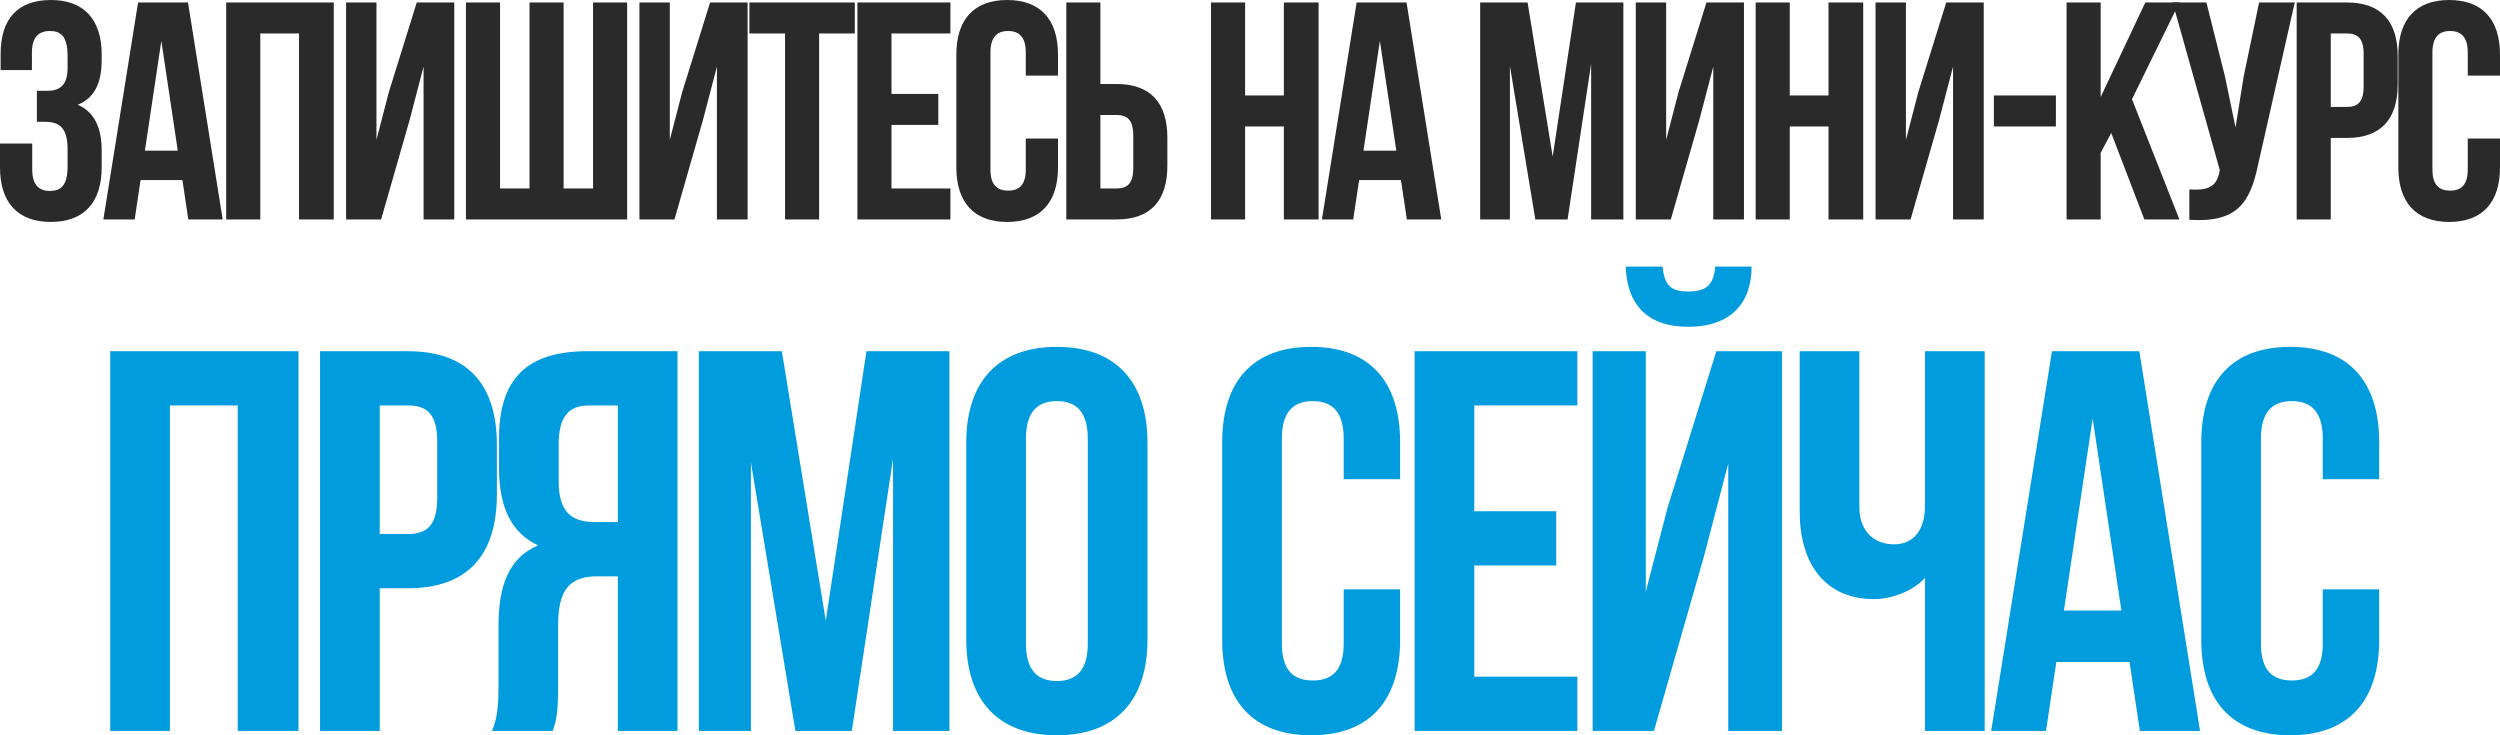 <?xml version="1.0" encoding="UTF-8"?> <svg xmlns="http://www.w3.org/2000/svg" viewBox="0 0 322.605 94.88" fill="none"><path d="M8.72 8.76V7.2C8.72 4.68 7.84 4 6.44 4C5.04 4 4.12 4.76 4.12 6.76V9.04H0.08V6.96C0.08 2.48 2.24 0 6.56 0C10.88 0 13.12 2.56 13.12 7.04V7.76C13.12 10.76 12.16 12.64 10.04 13.52C12.24 14.48 13.12 16.56 13.12 19.4V21.6C13.12 26.08 10.88 28.64 6.56 28.64C2.24 28.64 0 26.08 0 21.6V18.52H4.16V21.88C4.16 23.88 5.04 24.64 6.44 24.64C7.84 24.64 8.72 23.96 8.72 21.48V19.28C8.72 16.68 7.84 15.72 5.84 15.72H4.76V11.72H6.08C7.72 11.72 8.72 11 8.72 8.76Z" fill="#2A2A2A"></path><path d="M24.259 0.32L28.739 28.32H24.299L23.539 23.24H18.139L17.379 28.32H13.339L17.819 0.32H24.259ZM20.819 5.28L18.699 19.44H22.939L20.819 5.28Z" fill="#2A2A2A"></path><path d="M33.588 4.32V28.32H29.188V0.32H43.068V28.32H38.588V4.32H33.588Z" fill="#2A2A2A"></path><path d="M52.859 15.48L49.179 28.32H44.659V0.32H48.579V18.04L50.179 11.88L53.779 0.32H58.619V28.32H54.659V8.6L52.859 15.48Z" fill="#2A2A2A"></path><path d="M80.929 28.32H60.129V0.32H64.529V24.32H68.329V0.32H72.729V24.32H76.529V0.32H80.929V28.32Z" fill="#2A2A2A"></path><path d="M90.713 15.48L87.034 28.32H82.513V0.32H86.433V18.04L88.033 11.88L91.633 0.32H96.474V28.32H92.513V8.6L90.713 15.48Z" fill="#2A2A2A"></path><path d="M96.704 4.32V0.32H110.304V4.32H105.704V28.32H101.304V4.32H96.704Z" fill="#2A2A2A"></path><path d="M115.041 4.32V12.12H121.081V16.12H115.041V24.32H122.642V28.32H110.642V0.32H122.642V4.32H115.041Z" fill="#2A2A2A"></path><path d="M132.368 17.88H136.528V21.6C136.528 26.08 134.288 28.64 129.968 28.64C125.648 28.64 123.408 26.08 123.408 21.6V7.04C123.408 2.56 125.648 0 129.968 0C134.288 0 136.528 2.56 136.528 7.04V9.76H132.368V6.76C132.368 4.76 131.488 4 130.088 4C128.688 4 127.808 4.76 127.808 6.76V21.88C127.808 23.88 128.688 24.6 130.088 24.6C131.488 24.6 132.368 23.88 132.368 21.88V17.88Z" fill="#2A2A2A"></path><path d="M144.078 28.32H137.598V0.32H141.998V10.84H144.078C148.478 10.84 150.638 13.28 150.638 17.76V21.4C150.638 25.88 148.478 28.32 144.078 28.32ZM141.998 24.32H144.078C145.478 24.32 146.238 23.68 146.238 21.68V17.48C146.238 15.48 145.478 14.84 144.078 14.84H141.998V24.32Z" fill="#2A2A2A"></path><path d="M160.673 16.32V28.32H156.273V0.32H160.673V12.32H165.673V0.32H170.153V28.32H165.673V16.32H160.673Z" fill="#2A2A2A"></path><path d="M181.503 0.32L185.983 28.32H181.543L180.783 23.24H175.383L174.623 28.32H170.583L175.063 0.32H181.503ZM178.063 5.28L175.943 19.44H180.183L178.063 5.28Z" fill="#2A2A2A"></path><path d="M197.123 0.32L200.363 20.2L203.363 0.32H209.483V28.32H205.323V8.24L202.283 28.32H198.123L194.843 8.52V28.32H191.003V0.32H197.123Z" fill="#2A2A2A"></path><path d="M219.284 15.48L215.604 28.32H211.084V0.32H215.004V18.04L216.604 11.88L220.204 0.32H225.044V28.32H221.084V8.6L219.284 15.48Z" fill="#2A2A2A"></path><path d="M230.954 16.32V28.32H226.554V0.32H230.954V12.32H235.954V0.32H240.434V28.32H235.954V16.32H230.954Z" fill="#2A2A2A"></path><path d="M250.225 15.48L246.544 28.32H242.025V0.32H245.945V18.04L247.544 11.88L251.144 0.32H255.985V28.32H252.024V8.6L250.225 15.48Z" fill="#2A2A2A"></path><path d="M257.294 16.32V12.32H265.296V16.32H257.294Z" fill="#2A2A2A"></path><path d="M276.715 28.32L272.435 17.16L271.075 19.72V28.32H266.675V0.32H271.075V12.52L276.835 0.32H281.236L275.116 12.8L281.236 28.32H276.715Z" fill="#2A2A2A"></path><path d="M296.119 0.32L291.399 21.2C290.359 26.24 288.638 28.76 282.518 28.36V24.44C284.759 24.6 286.039 24.2 286.399 22.16L286.439 21.92L280.359 0.32H284.719L287.118 9.88L288.478 16.44L289.52 9.92L291.519 0.32H296.119Z" fill="#2A2A2A"></path><path d="M302.846 0.32C307.247 0.32 309.406 2.76 309.406 7.24V10.88C309.406 15.36 307.247 17.8 302.846 17.8H300.767V28.32H296.367V0.32H302.846ZM302.846 4.32H300.767V13.8H302.846C304.246 13.8 305.008 13.16 305.008 11.16V6.96C305.008 4.96 304.246 4.32 302.846 4.32Z" fill="#2A2A2A"></path><path d="M318.444 17.88H322.605V21.6C322.605 26.08 320.366 28.64 316.045 28.64C311.725 28.64 309.486 26.08 309.486 21.6V7.04C309.486 2.56 311.725 0 316.045 0C320.366 0 322.605 2.56 322.605 7.04V9.76H318.444V6.76C318.444 4.76 317.565 4 316.165 4C314.766 4 313.884 4.76 313.884 6.76V21.88C313.884 23.88 314.766 24.6 316.165 24.6C317.565 24.6 318.444 23.88 318.444 21.88V17.88Z" fill="#2A2A2A"></path><path d="M21.926 52.32V94.32H14.226V45.32H38.516V94.32H30.676V52.32H21.926Z" fill="#009CDE"></path><path d="M52.639 45.32C60.339 45.32 64.119 49.59 64.119 57.43V63.8C64.119 71.64 60.339 75.91 52.639 75.91H48.999V94.32H41.299V45.32H52.639ZM52.639 52.32H48.999V68.91H52.639C55.089 68.91 56.419 67.79 56.419 64.29V56.94C56.419 53.44 55.089 52.32 52.639 52.32Z" fill="#009CDE"></path><path d="M71.326 94.32H63.486C64.256 92.5 64.326 90.75 64.326 88.37V80.81C64.326 75.7 65.586 71.99 69.436 70.38C66.006 68.77 64.396 65.48 64.396 60.44V56.59C64.396 49.03 67.826 45.32 75.806 45.32H87.426V94.32H79.726V74.37H77.066C73.566 74.37 72.026 76.05 72.026 80.6V88.3C72.026 92.29 71.746 93.06 71.326 94.32ZM79.726 52.32H76.016C73.286 52.32 72.096 53.86 72.096 57.36V62.19C72.096 66.11 73.846 67.37 76.716 67.37H79.726V52.32Z" fill="#009CDE"></path><path d="M100.89 45.32L106.56 80.11L111.81 45.32H122.52V94.32H115.24V59.18L109.92 94.32H102.64L96.9 59.67V94.32H90.18V45.32H100.89Z" fill="#009CDE"></path><path d="M132.391 56.59V83.05C132.391 86.55 133.931 87.88 136.381 87.88C138.831 87.88 140.371 86.55 140.371 83.05V56.59C140.371 53.09 138.831 51.76 136.381 51.76C133.931 51.76 132.391 53.09 132.391 56.59ZM124.691 82.56V57.08C124.691 49.24 128.821 44.76 136.381 44.76C143.941 44.76 148.071 49.24 148.071 57.08V82.56C148.071 90.4 143.941 94.88 136.381 94.88C128.821 94.88 124.691 90.4 124.691 82.56Z" fill="#009CDE"></path><path d="M173.394 76.05H180.674V82.56C180.674 90.4 176.754 94.88 169.194 94.88C161.634 94.88 157.714 90.4 157.714 82.56V57.08C157.714 49.24 161.634 44.76 169.194 44.76C176.754 44.76 180.674 49.24 180.674 57.08V61.84H173.394V56.59C173.394 53.09 171.854 51.76 169.404 51.76C166.954 51.76 165.414 53.09 165.414 56.59V83.05C165.414 86.55 166.954 87.81 169.404 87.81C171.854 87.81 173.394 86.55 173.394 83.05V76.05Z" fill="#009CDE"></path><path d="M190.246 52.32V65.97H200.816V72.97H190.246V87.32H203.546V94.32H182.546V45.32H203.546V52.32H190.246Z" fill="#009CDE"></path><path d="M213.428 94.32H205.518V45.32H212.378V76.33L215.178 65.55L221.478 45.32H229.948V94.32H223.018V59.81L219.868 71.85L213.428 94.32ZM221.338 34.4C221.128 36.99 219.938 37.62 217.838 37.62C215.808 37.62 214.758 36.99 214.548 34.4H209.788C209.928 39.16 212.448 42.17 217.838 42.17C223.298 42.17 226.028 39.16 226.028 34.4H221.338Z" fill="#009CDE"></path><path d="M248.407 45.32H256.107V94.32H248.407V74.58C246.727 76.4 243.927 77.31 241.828 77.31C235.527 77.31 232.237 72.76 232.237 66.04V45.32H239.937V65.41C239.937 68.7 241.968 70.24 244.417 70.24C246.868 70.24 248.407 68.49 248.407 65.2V45.32Z" fill="#009CDE"></path><path d="M276.061 45.32L283.9 94.32H276.131L274.801 85.43H265.351L264.021 94.32H256.949L264.791 45.32H276.061ZM270.041 54L266.33 78.78H273.749L270.041 54Z" fill="#009CDE"></path><path d="M299.735 76.05H307.017V82.56C307.017 90.4 303.096 94.88 295.537 94.88C287.975 94.88 284.057 90.4 284.057 82.56V57.08C284.057 49.24 287.975 44.76 295.537 44.76C303.096 44.76 307.017 49.24 307.017 57.08V61.84H299.735V56.59C299.735 53.09 298.196 51.76 295.747 51.76C293.295 51.76 291.756 53.09 291.756 56.59V83.05C291.756 86.55 293.295 87.81 295.747 87.81C298.196 87.81 299.735 86.55 299.735 83.05V76.05Z" fill="#009CDE"></path></svg> 